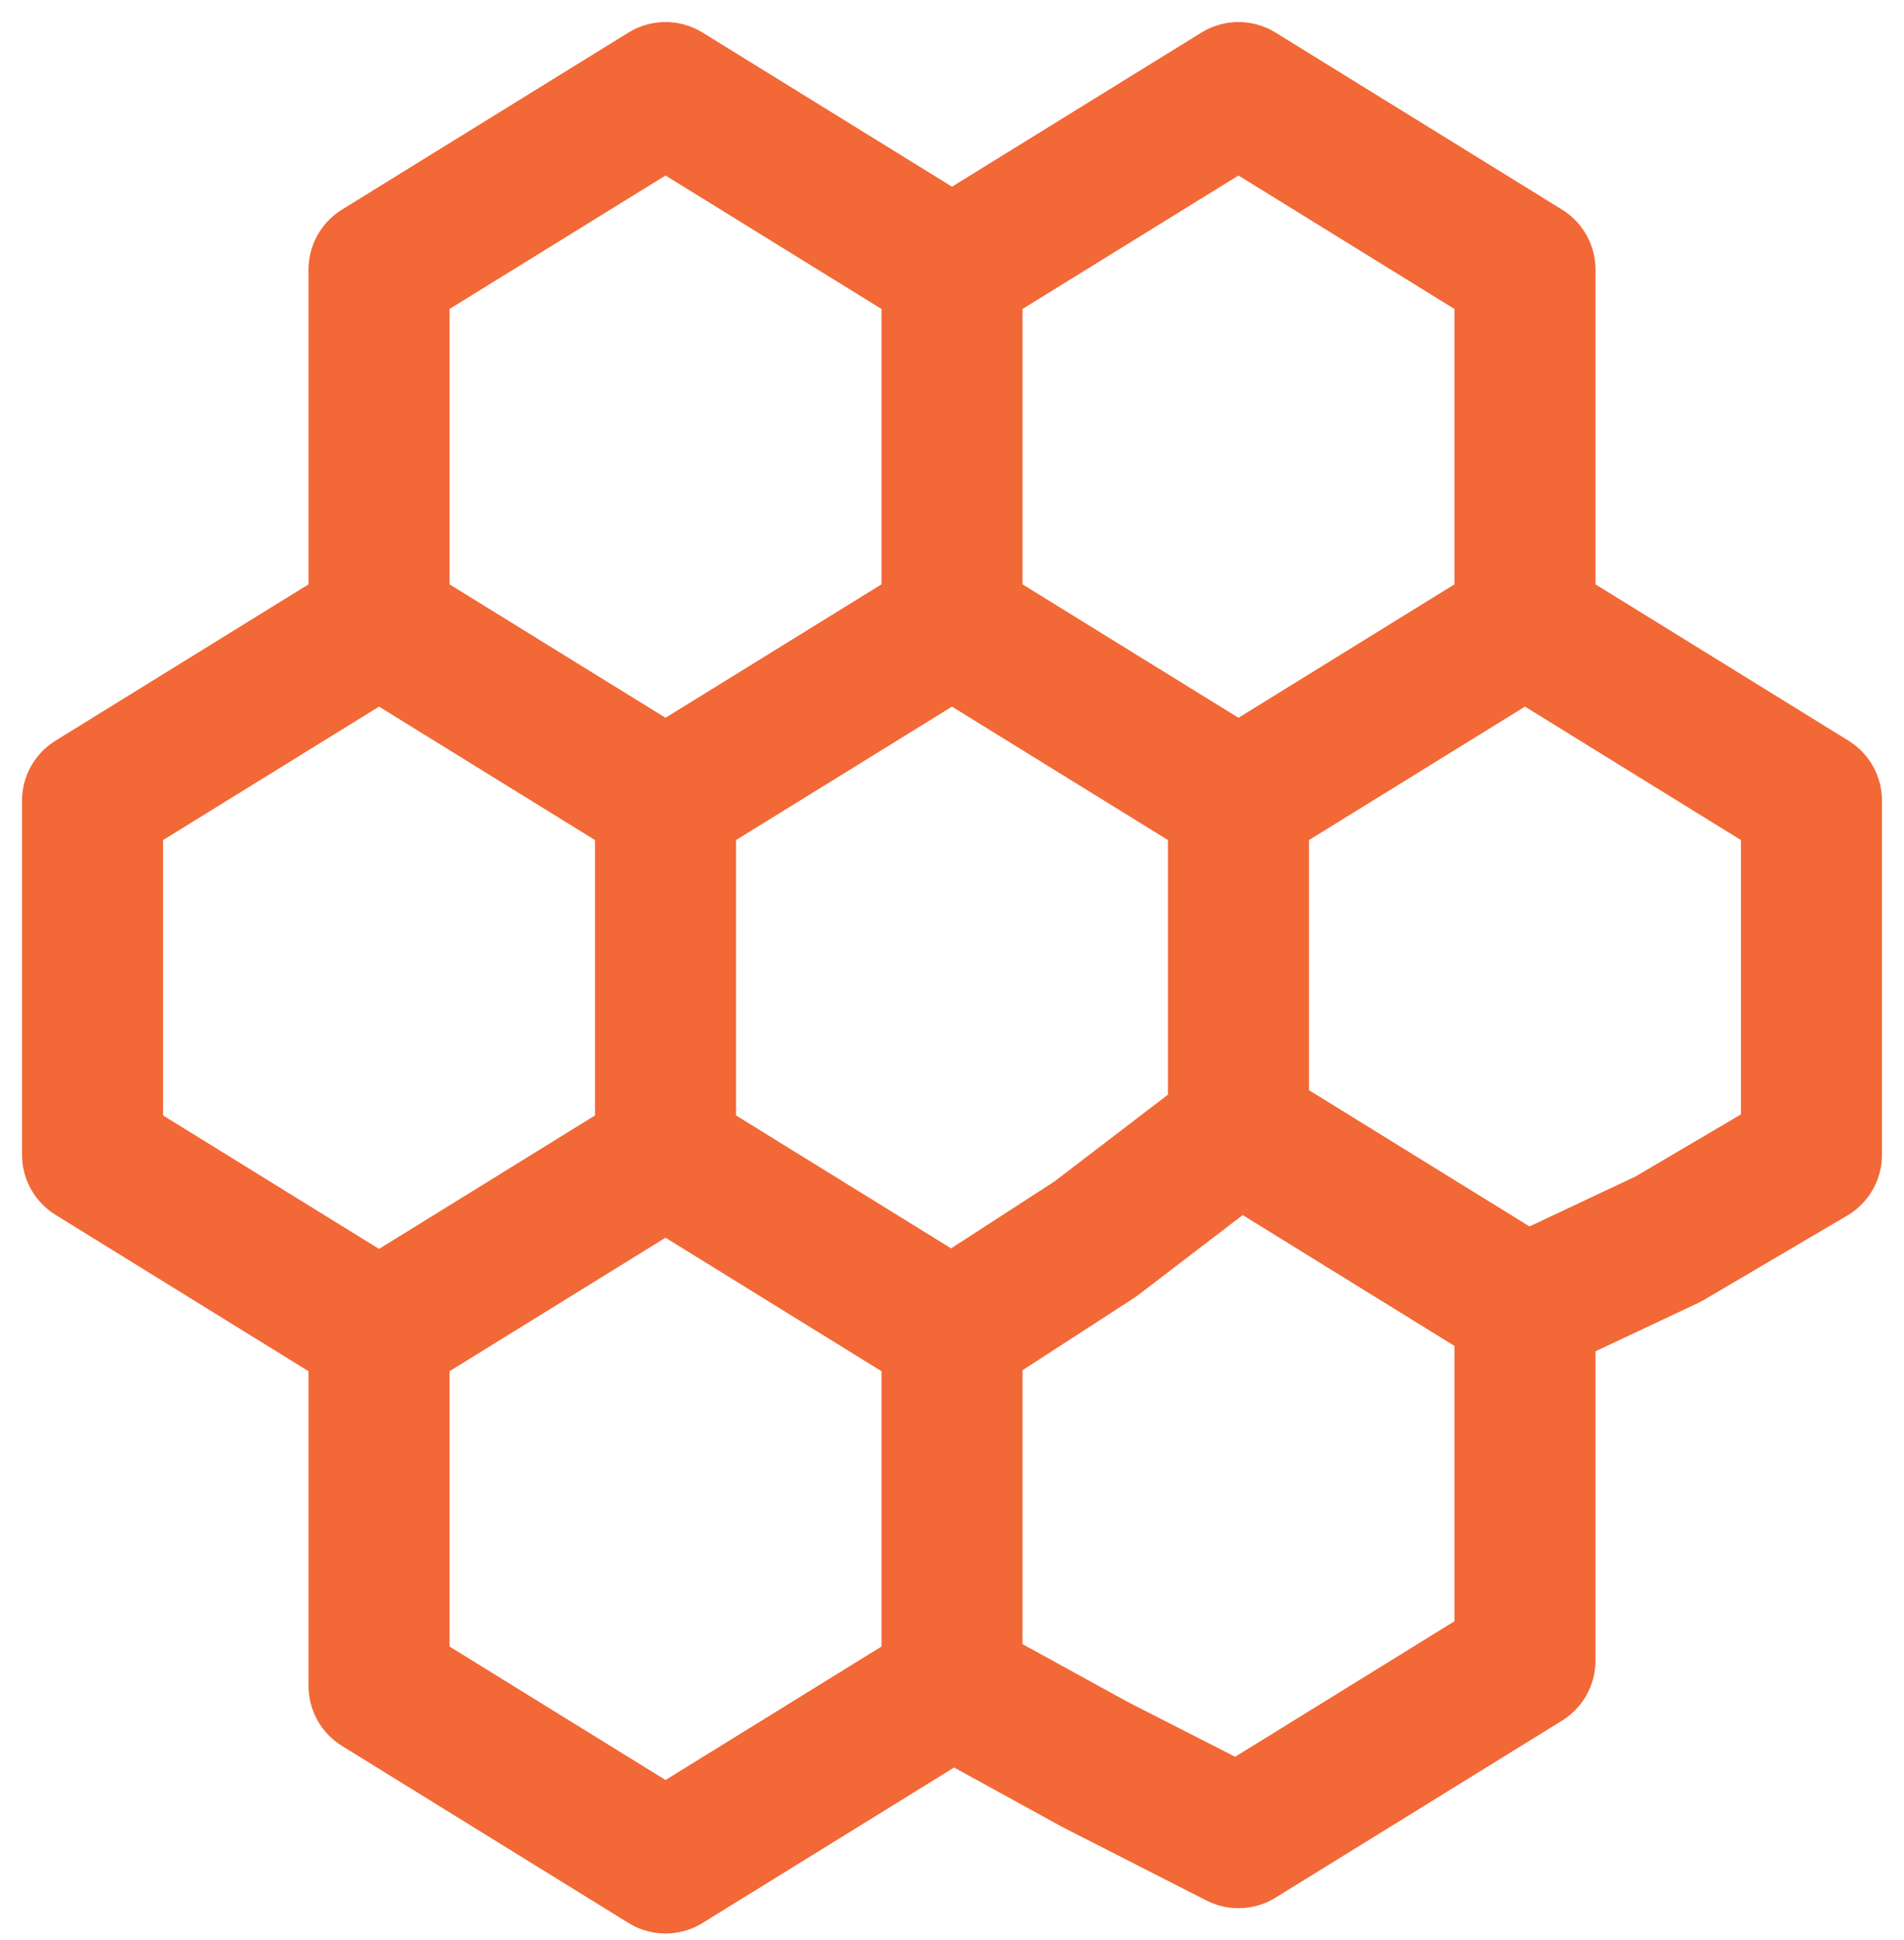 <svg width="54" height="55" viewBox="0 0 54 55" fill="none" xmlns="http://www.w3.org/2000/svg">
<path d="M27 7.643L22.938 5.134L18.875 2.625L14.812 5.134L10.75 7.643V12.662V17.68M27 7.643V12.662V17.68M27 7.643L31.062 5.134L35.125 2.625L39.188 5.134L43.25 7.643V12.662V17.68M27 17.68L22.938 20.189L18.875 22.698M27 17.68L31.062 20.189L35.125 22.698M18.875 22.698L14.812 20.189L10.75 17.68M18.875 22.698L18.875 27.717L18.875 32.735M10.75 17.68L6.688 20.189L2.625 22.698V27.717V32.735L6.688 35.245L10.75 37.754M43.25 17.68L39.188 20.189L35.125 22.698M43.25 17.68L47.313 20.189L51.375 22.698V27.717V32.735L47.312 35.125L43.25 37.037M35.125 22.698L35.125 27V32.019M43.25 37.037L39.187 34.528L35.125 32.019M43.25 37.037L43.25 42.055V47.074L39.188 49.583L35.125 52.092L31.062 50.021L27 47.79M35.125 32.019L31.062 35.125L27 37.754M27 47.79V42.772V37.754M27 47.79L22.938 50.3L18.875 52.809L14.813 50.3L10.75 47.79V42.772V37.754M27 37.754L22.938 35.245L18.875 32.735M18.875 32.735L14.813 35.245L10.75 37.754" stroke="#F26836" stroke-width="4" stroke-linecap="round" stroke-linejoin="round"/>
</svg>

